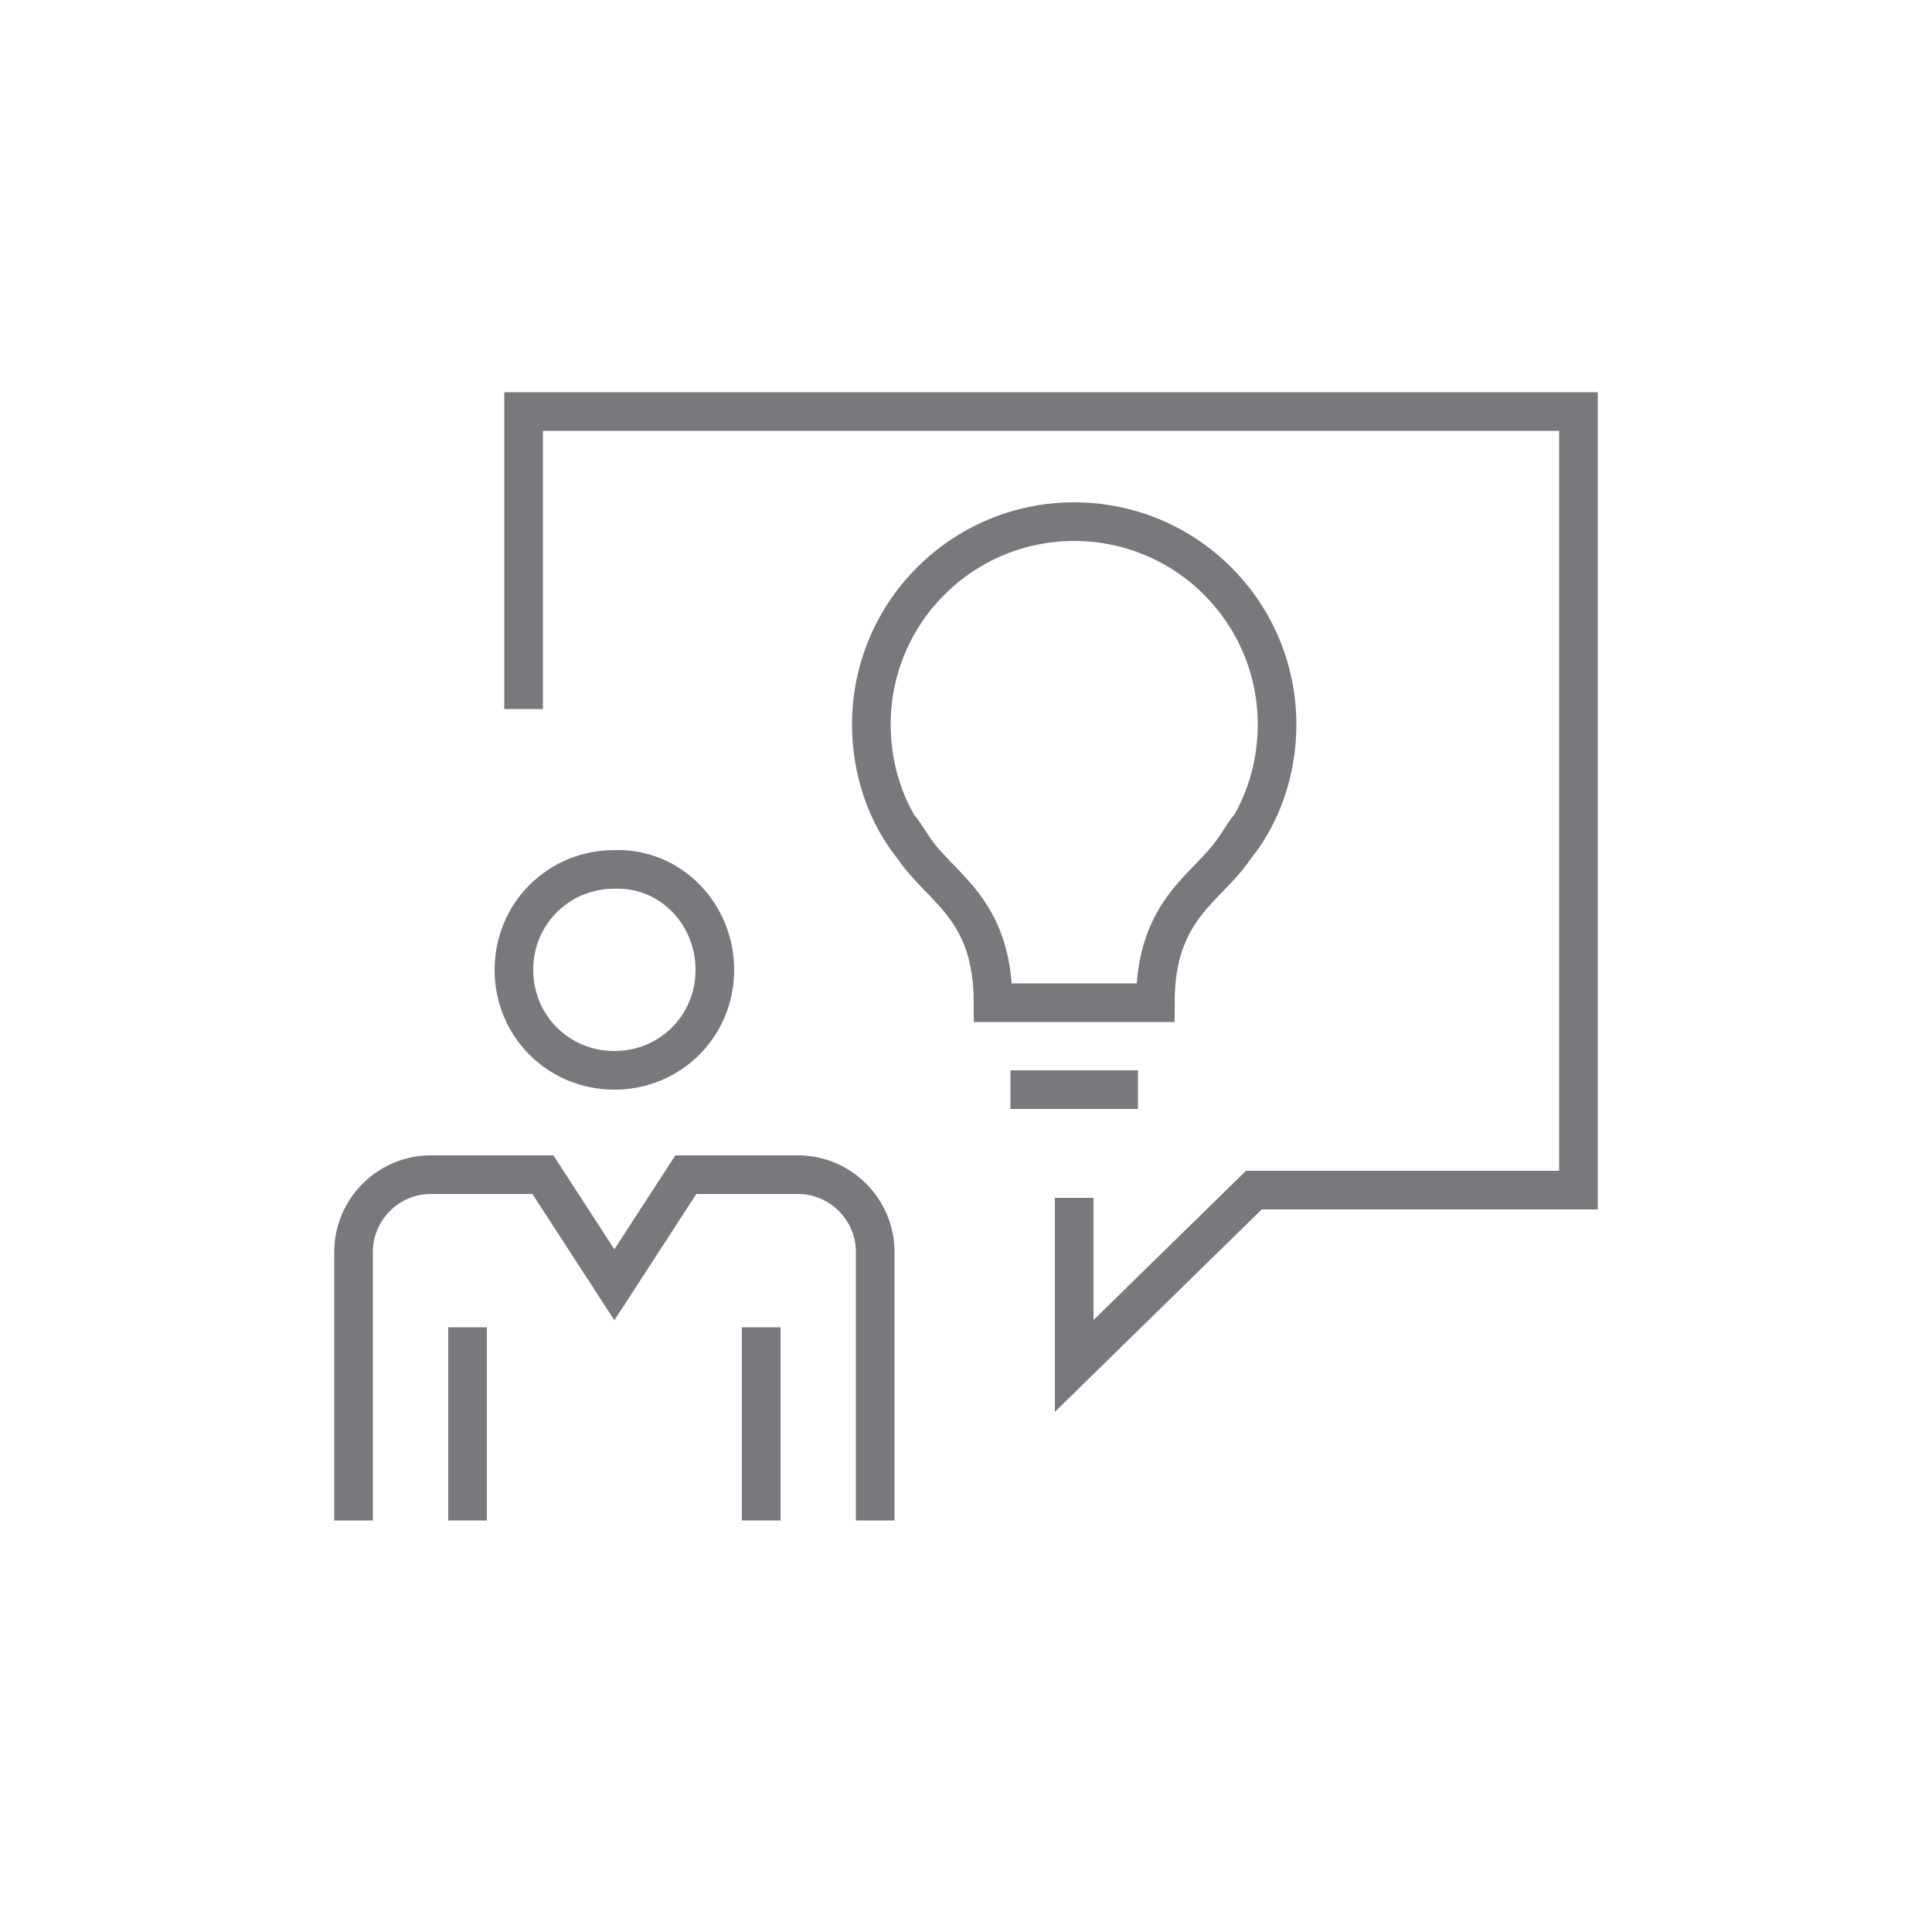 <?xml version="1.0" encoding="utf-8"?>
<!-- Generator: Adobe Illustrator 25.4.1, SVG Export Plug-In . SVG Version: 6.00 Build 0)  -->
<svg version="1.1" id="Layer_1" xmlns="http://www.w3.org/2000/svg" xmlns:xlink="http://www.w3.org/1999/xlink" x="0px" y="0px"
	 viewBox="0 0 100 100" style="enable-background:new 0 0 100 100;" xml:space="preserve">
<style type="text/css">
	.st0{fill:none;stroke:#78797C;stroke-width:2;stroke-miterlimit:10;}
</style>
<g>
	<g>
		<g>
			<g>
				<polyline class="st0" points="55.6,62 55.6,70.7 64.9,61.6 81.7,61.6 81.7,21.3 27.1,21.3 27.1,36.7 				"/>
			</g>
		</g>
		<g>
			<g>
				<g>
					<g>
						<path class="st0" d="M18.3,78.7c0-2.3,0-13.9,0-13.9c0-2.2,1.8-4,4-4h1.9l3.9,0l3.7,5.7l3.7-5.7h3.9v0h1.9c2.2,0,4,1.8,4,4
							c0,0,0,11.6,0,13.9"/>
						<line class="st0" x1="24.2" y1="78.7" x2="24.2" y2="68.7"/>
						<line class="st0" x1="39.4" y1="68.7" x2="39.4" y2="78.7"/>
						<path class="st0" d="M37,50.2c0,2.9-2.3,5.2-5.2,5.2c-2.9,0-5.2-2.3-5.2-5.2c0-2.9,2.3-5.2,5.2-5.2C34.7,44.9,37,47.3,37,50.2
							z"/>
					</g>
				</g>
			</g>
		</g>
	</g>
	<g>
		<g>
			<path class="st0" d="M55.6,27c-5.8,0-10.5,4.7-10.5,10.5c0,2.4,0.8,4.7,2.2,6.4c0,0-1.4-2.1,0,0c1.4,2.1,4.1,3.1,4.1,8h4.2"/>
			<line class="st0" x1="52.3" y1="56.4" x2="58.9" y2="56.4"/>
		</g>
		<path class="st0" d="M55.6,27c5.8,0,10.5,4.7,10.5,10.5c0,2.4-0.8,4.7-2.2,6.4c0,0,1.4-2.1,0,0c-1.4,2.1-4.1,3.1-4.1,8h-4.2"/>
	</g>
</g>
</svg>
